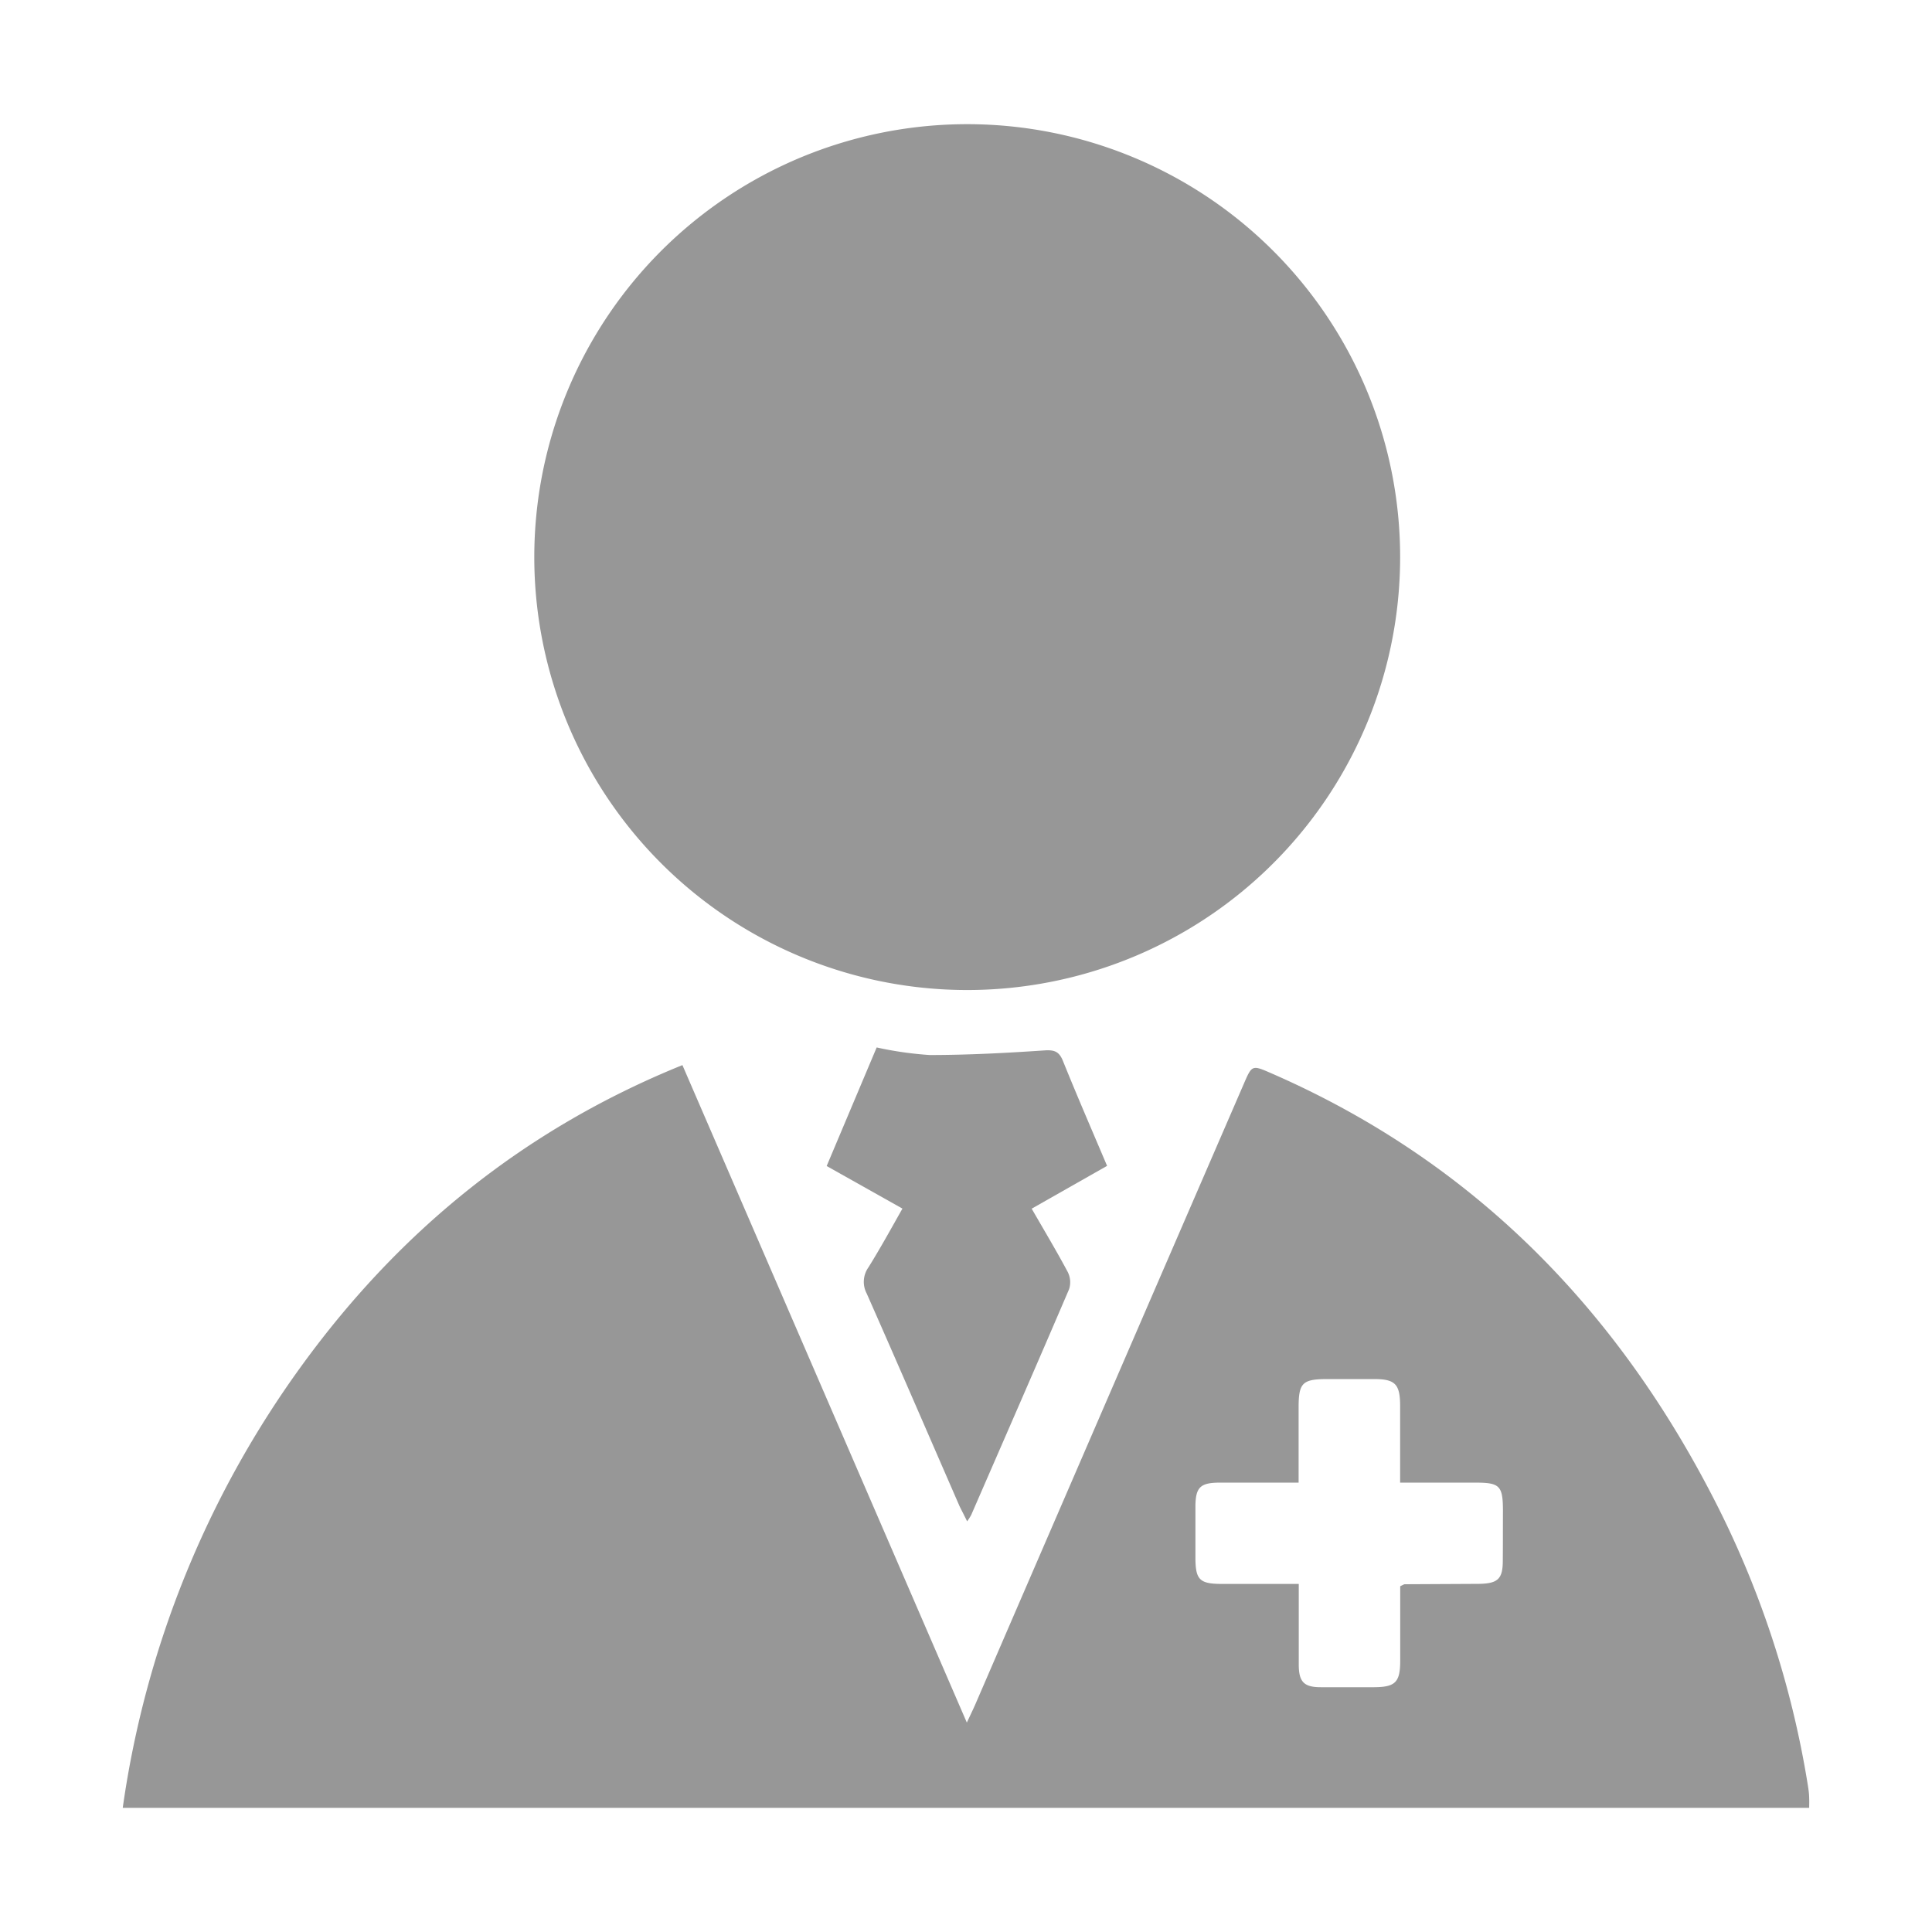 <svg xmlns="http://www.w3.org/2000/svg" viewBox="0 0 255 255"><defs><style>.cls-1{fill:#979797;}.cls-2{fill:none;}</style></defs><g id="Layer_2" data-name="Layer 2"><g id="Layer_1-2" data-name="Layer 1"><path class="cls-1" d="M184.8,73.55a57.14,57.14,0,1,1-57-57.16A57.14,57.14,0,0,1,184.8,73.55Z"/><path class="cls-1" d="M136.17,159.53c1.68,2.92,3.29,5.6,4.76,8.36a3,3,0,0,1,.18,2.26c-4.26,9.95-8.6,19.87-12.92,29.8a7.85,7.85,0,0,1-.54.85c-.39-.8-.7-1.39-1-2-4.08-9.36-8.12-18.72-12.25-28.06a3.3,3.3,0,0,1,.22-3.46c1.54-2.47,2.93-5,4.49-7.76l-10-5.62,6.6-15.65a46.53,46.53,0,0,0,7,1c5.06,0,10.11-.27,15.16-.61,1.35-.09,1.95.18,2.45,1.45,1.84,4.56,3.8,9.07,5.8,13.79Z"/><path class="cls-1" d="M238.79,237.42c0-.63-.09-1.26-.19-1.87a126.33,126.33,0,0,0-12.66-38.23c-13.05-25.18-32-44.28-58.21-55.69-2.48-1.08-2.49-1.06-3.57,1.44Q146.43,184,128.71,225c-.3.68-.62,1.34-1.1,2.36L90.07,140.58C69.29,149,52.82,162.37,39.89,180.15A130.22,130.22,0,0,0,16.2,238.61H238.79C238.79,238.1,238.81,237.76,238.79,237.42ZM198.35,206c0,2.41-.66,3-3.13,3.05l-9.8.05c-.12,0-.25.1-.61.26,0,3.21,0,6.52,0,9.84,0,2.83-.64,3.47-3.41,3.49-2.36,0-4.73,0-7.09,0-2.2,0-2.87-.71-2.89-2.91,0-3.46,0-6.93,0-10.72H161.34c-3,0-3.55-.52-3.56-3.47,0-2.22,0-4.45,0-6.67,0-2.6.62-3.22,3.16-3.23H171.4c0-3.41,0-6.66,0-9.91s.5-3.75,3.73-3.76c2.09,0,4.17,0,6.26,0,2.75,0,3.4.68,3.41,3.49,0,3.32,0,6.64,0,10.18h10c3.14,0,3.56.43,3.57,3.64C198.36,201.56,198.37,203.79,198.35,206Z"/><rect class="cls-2" width="255" height="255"/></g></g></svg>